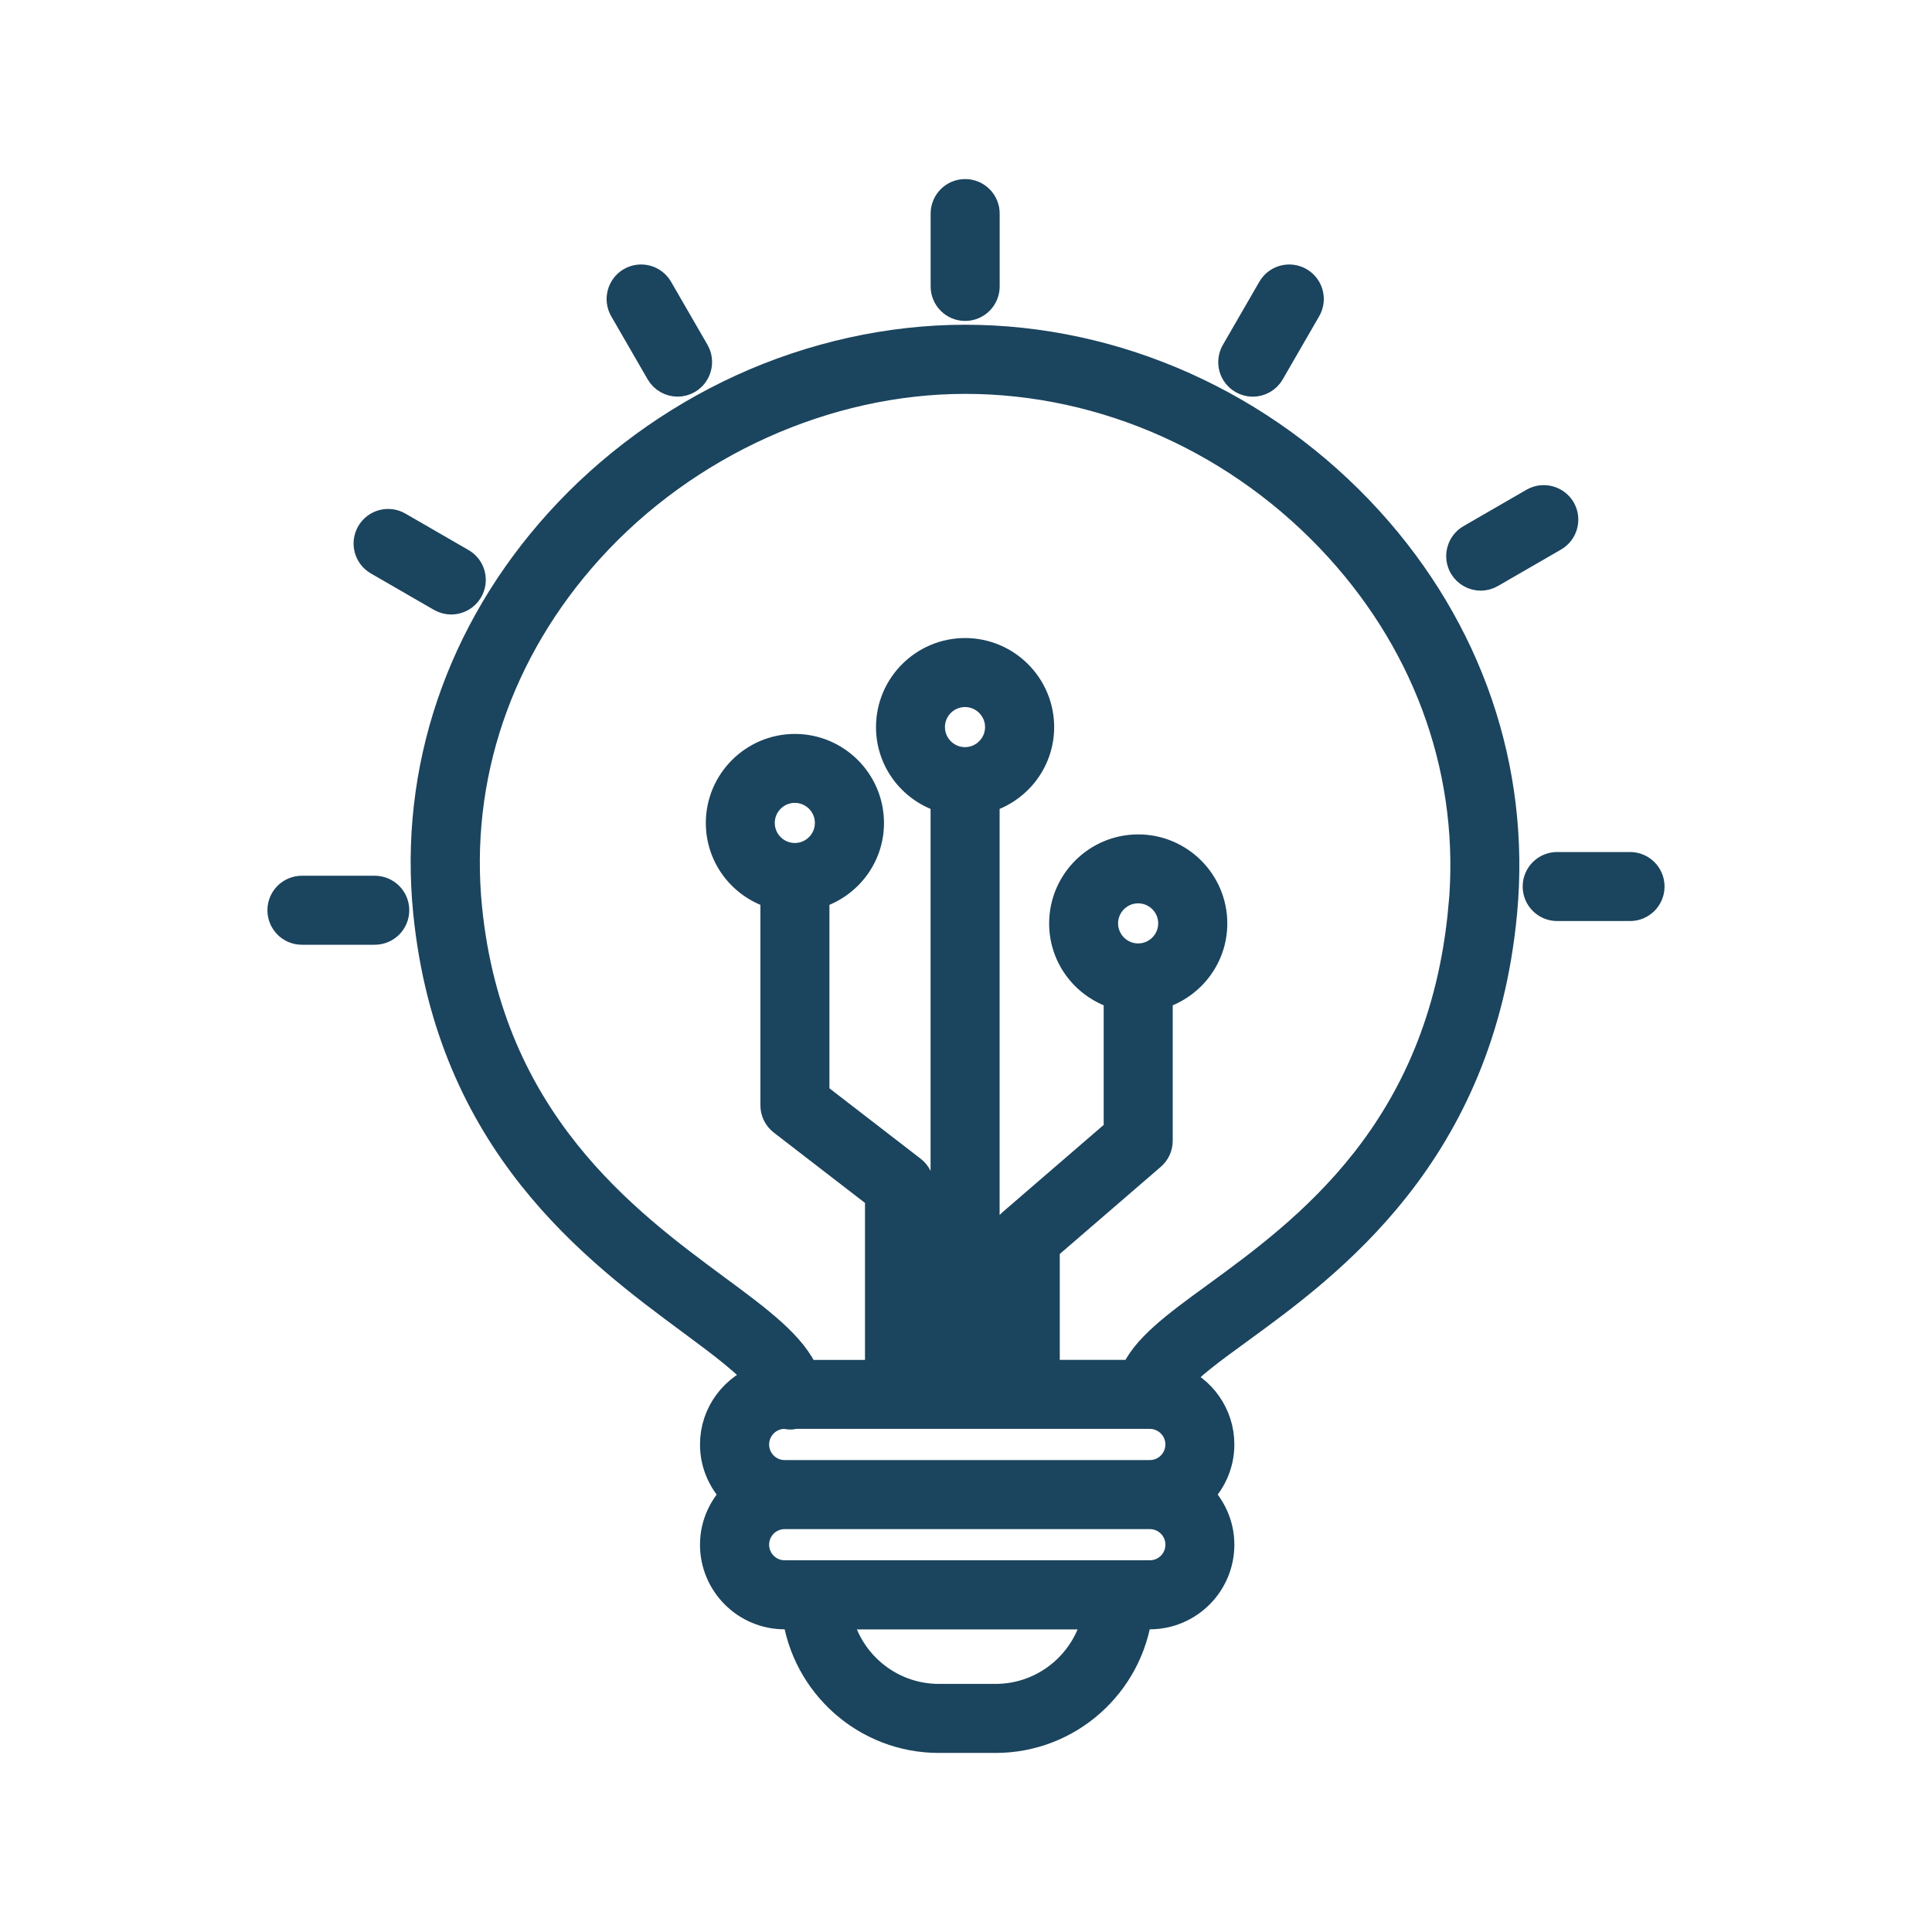 <?xml version="1.0" encoding="UTF-8"?>
<svg xmlns="http://www.w3.org/2000/svg" width="60" height="60" viewBox="0 0 60 60" fill="none">
  <path d="M29.974 10.585C27.64 10.585 25.249 11.114 23.062 12.115C20.927 13.092 18.972 14.524 17.407 16.254C14.338 19.645 12.89 23.932 13.331 28.324C14.046 35.463 18.541 38.785 21.513 40.983C22.457 41.681 23.303 42.31 23.709 42.846C22.858 43.125 22.239 43.917 22.239 44.86C22.239 45.476 22.506 46.027 22.926 46.416C22.506 46.805 22.239 47.356 22.239 47.972C22.239 49.146 23.193 50.1 24.367 50.1H24.787C25.068 52.261 26.917 53.939 29.156 53.939H30.918C33.156 53.939 35.006 52.264 35.287 50.1H35.706C36.881 50.1 37.834 49.146 37.834 47.972C37.834 47.356 37.567 46.805 37.148 46.416C37.567 46.027 37.834 45.476 37.834 44.86C37.834 43.957 37.27 43.191 36.477 42.882C36.831 42.422 37.617 41.85 38.439 41.253C41.238 39.214 45.921 35.804 46.617 28.322C47.029 23.892 45.553 19.587 42.461 16.193C39.213 12.628 34.661 10.585 29.974 10.585L29.974 10.585ZM30.921 52.795H29.158C27.553 52.795 26.217 51.631 25.945 50.103H34.132C33.86 51.631 32.524 52.795 30.919 52.795H30.921ZM36.693 47.972C36.693 48.516 36.253 48.956 35.709 48.956H24.37C23.826 48.956 23.386 48.516 23.386 47.972C23.386 47.428 23.826 46.988 24.37 46.988H35.709C36.253 46.988 36.693 47.428 36.693 47.972ZM35.709 45.844H24.37C23.826 45.844 23.386 45.403 23.386 44.86C23.386 44.316 23.826 43.875 24.37 43.875H24.417C24.454 43.882 24.489 43.896 24.529 43.896C24.548 43.896 24.567 43.896 24.586 43.894C24.607 43.892 24.623 43.88 24.644 43.875H35.707C36.251 43.875 36.692 44.316 36.692 44.86C36.692 45.403 36.251 45.844 35.707 45.844H35.709ZM29.969 23.703C29.35 23.703 28.846 23.199 28.846 22.58C28.846 21.962 29.35 21.458 29.969 21.458C30.588 21.458 31.092 21.962 31.092 22.58C31.092 23.199 30.588 23.703 29.969 23.703ZM45.478 28.215C44.831 35.18 40.58 38.277 37.767 40.328C36.529 41.228 35.585 41.928 35.264 42.732H32.412V38.715L35.721 35.86C35.847 35.753 35.92 35.593 35.92 35.427V30.864C36.893 30.608 37.615 29.729 37.615 28.679C37.615 27.43 36.597 26.413 35.348 26.413C34.099 26.413 33.082 27.43 33.082 28.679C33.082 29.732 33.804 30.608 34.776 30.864V35.164L31.467 38.019C31.34 38.127 31.268 38.286 31.268 38.453V42.732H30.544V24.765C31.516 24.51 32.238 23.631 32.238 22.581C32.238 21.332 31.221 20.315 29.972 20.315C28.723 20.315 27.705 21.332 27.705 22.581C27.705 23.633 28.427 24.51 29.4 24.765V42.732H28.507V36.831C28.507 36.653 28.425 36.486 28.284 36.379L25.259 34.044V27.744C26.231 27.489 26.953 26.61 26.953 25.56C26.953 24.311 25.936 23.293 24.687 23.293C23.438 23.293 22.42 24.311 22.42 25.56C22.42 26.612 23.142 27.489 24.115 27.744V34.326C24.115 34.504 24.197 34.67 24.337 34.778L27.363 37.112V42.733H24.956C24.586 41.838 23.555 41.066 22.198 40.066C19.385 37.987 15.138 34.849 14.473 28.213C14.065 24.144 15.41 20.172 18.258 17.024C21.255 13.71 25.638 11.732 29.976 11.732C34.343 11.732 38.587 13.64 41.617 16.966C44.488 20.118 45.862 24.114 45.48 28.218L45.478 28.215ZM35.346 29.799C34.727 29.799 34.223 29.295 34.223 28.676C34.223 28.058 34.727 27.554 35.346 27.554C35.965 27.554 36.469 28.058 36.469 28.676C36.469 29.295 35.965 29.799 35.346 29.799ZM24.684 26.68C24.065 26.68 23.561 26.176 23.561 25.557C23.561 24.938 24.065 24.434 24.684 24.434C25.303 24.434 25.807 24.938 25.807 25.557C25.807 26.176 25.303 26.68 24.684 26.68ZM29.402 8.895V6.633C29.402 6.317 29.657 6.061 29.974 6.061C30.29 6.061 30.546 6.317 30.546 6.633V8.895C30.546 9.211 30.29 9.467 29.974 9.467C29.657 9.467 29.402 9.211 29.402 8.895ZM19.415 9.572C19.258 9.298 19.352 8.949 19.623 8.79C19.898 8.633 20.247 8.726 20.406 8.998L21.538 10.957C21.695 11.232 21.602 11.581 21.33 11.74C21.241 11.792 21.142 11.818 21.044 11.818C20.847 11.818 20.655 11.715 20.547 11.532L19.415 9.572ZM11.558 16.592C11.716 16.318 12.067 16.224 12.341 16.383L14.301 17.515C14.575 17.672 14.669 18.024 14.509 18.298C14.404 18.481 14.212 18.584 14.012 18.584C13.916 18.584 13.818 18.558 13.726 18.507L11.767 17.375C11.493 17.218 11.399 16.866 11.558 16.592ZM12.21 28.268C12.21 28.585 11.954 28.84 11.638 28.84H9.376C9.06 28.84 8.805 28.585 8.805 28.268C8.805 27.952 9.06 27.697 9.376 27.697H11.638C11.954 27.697 12.21 27.952 12.21 28.268ZM38.411 10.959L39.543 9C39.7 8.726 40.052 8.632 40.326 8.791C40.6 8.948 40.694 9.3 40.534 9.574L39.402 11.534C39.297 11.716 39.105 11.819 38.906 11.819C38.809 11.819 38.711 11.794 38.62 11.742C38.345 11.585 38.252 11.234 38.411 10.959ZM45.489 17.557C45.332 17.283 45.426 16.933 45.698 16.774L47.657 15.642C47.931 15.485 48.28 15.579 48.44 15.851C48.597 16.125 48.503 16.474 48.231 16.633L46.272 17.765C46.183 17.817 46.084 17.843 45.986 17.843C45.789 17.843 45.597 17.74 45.489 17.557ZM51.194 27.532C51.194 27.848 50.938 28.104 50.622 28.104H48.36C48.044 28.104 47.788 27.848 47.788 27.532C47.788 27.215 48.044 26.96 48.36 26.96H50.622C50.938 26.96 51.194 27.215 51.194 27.532Z" fill="#1B445E" stroke="#1B445E"></path>
</svg>
